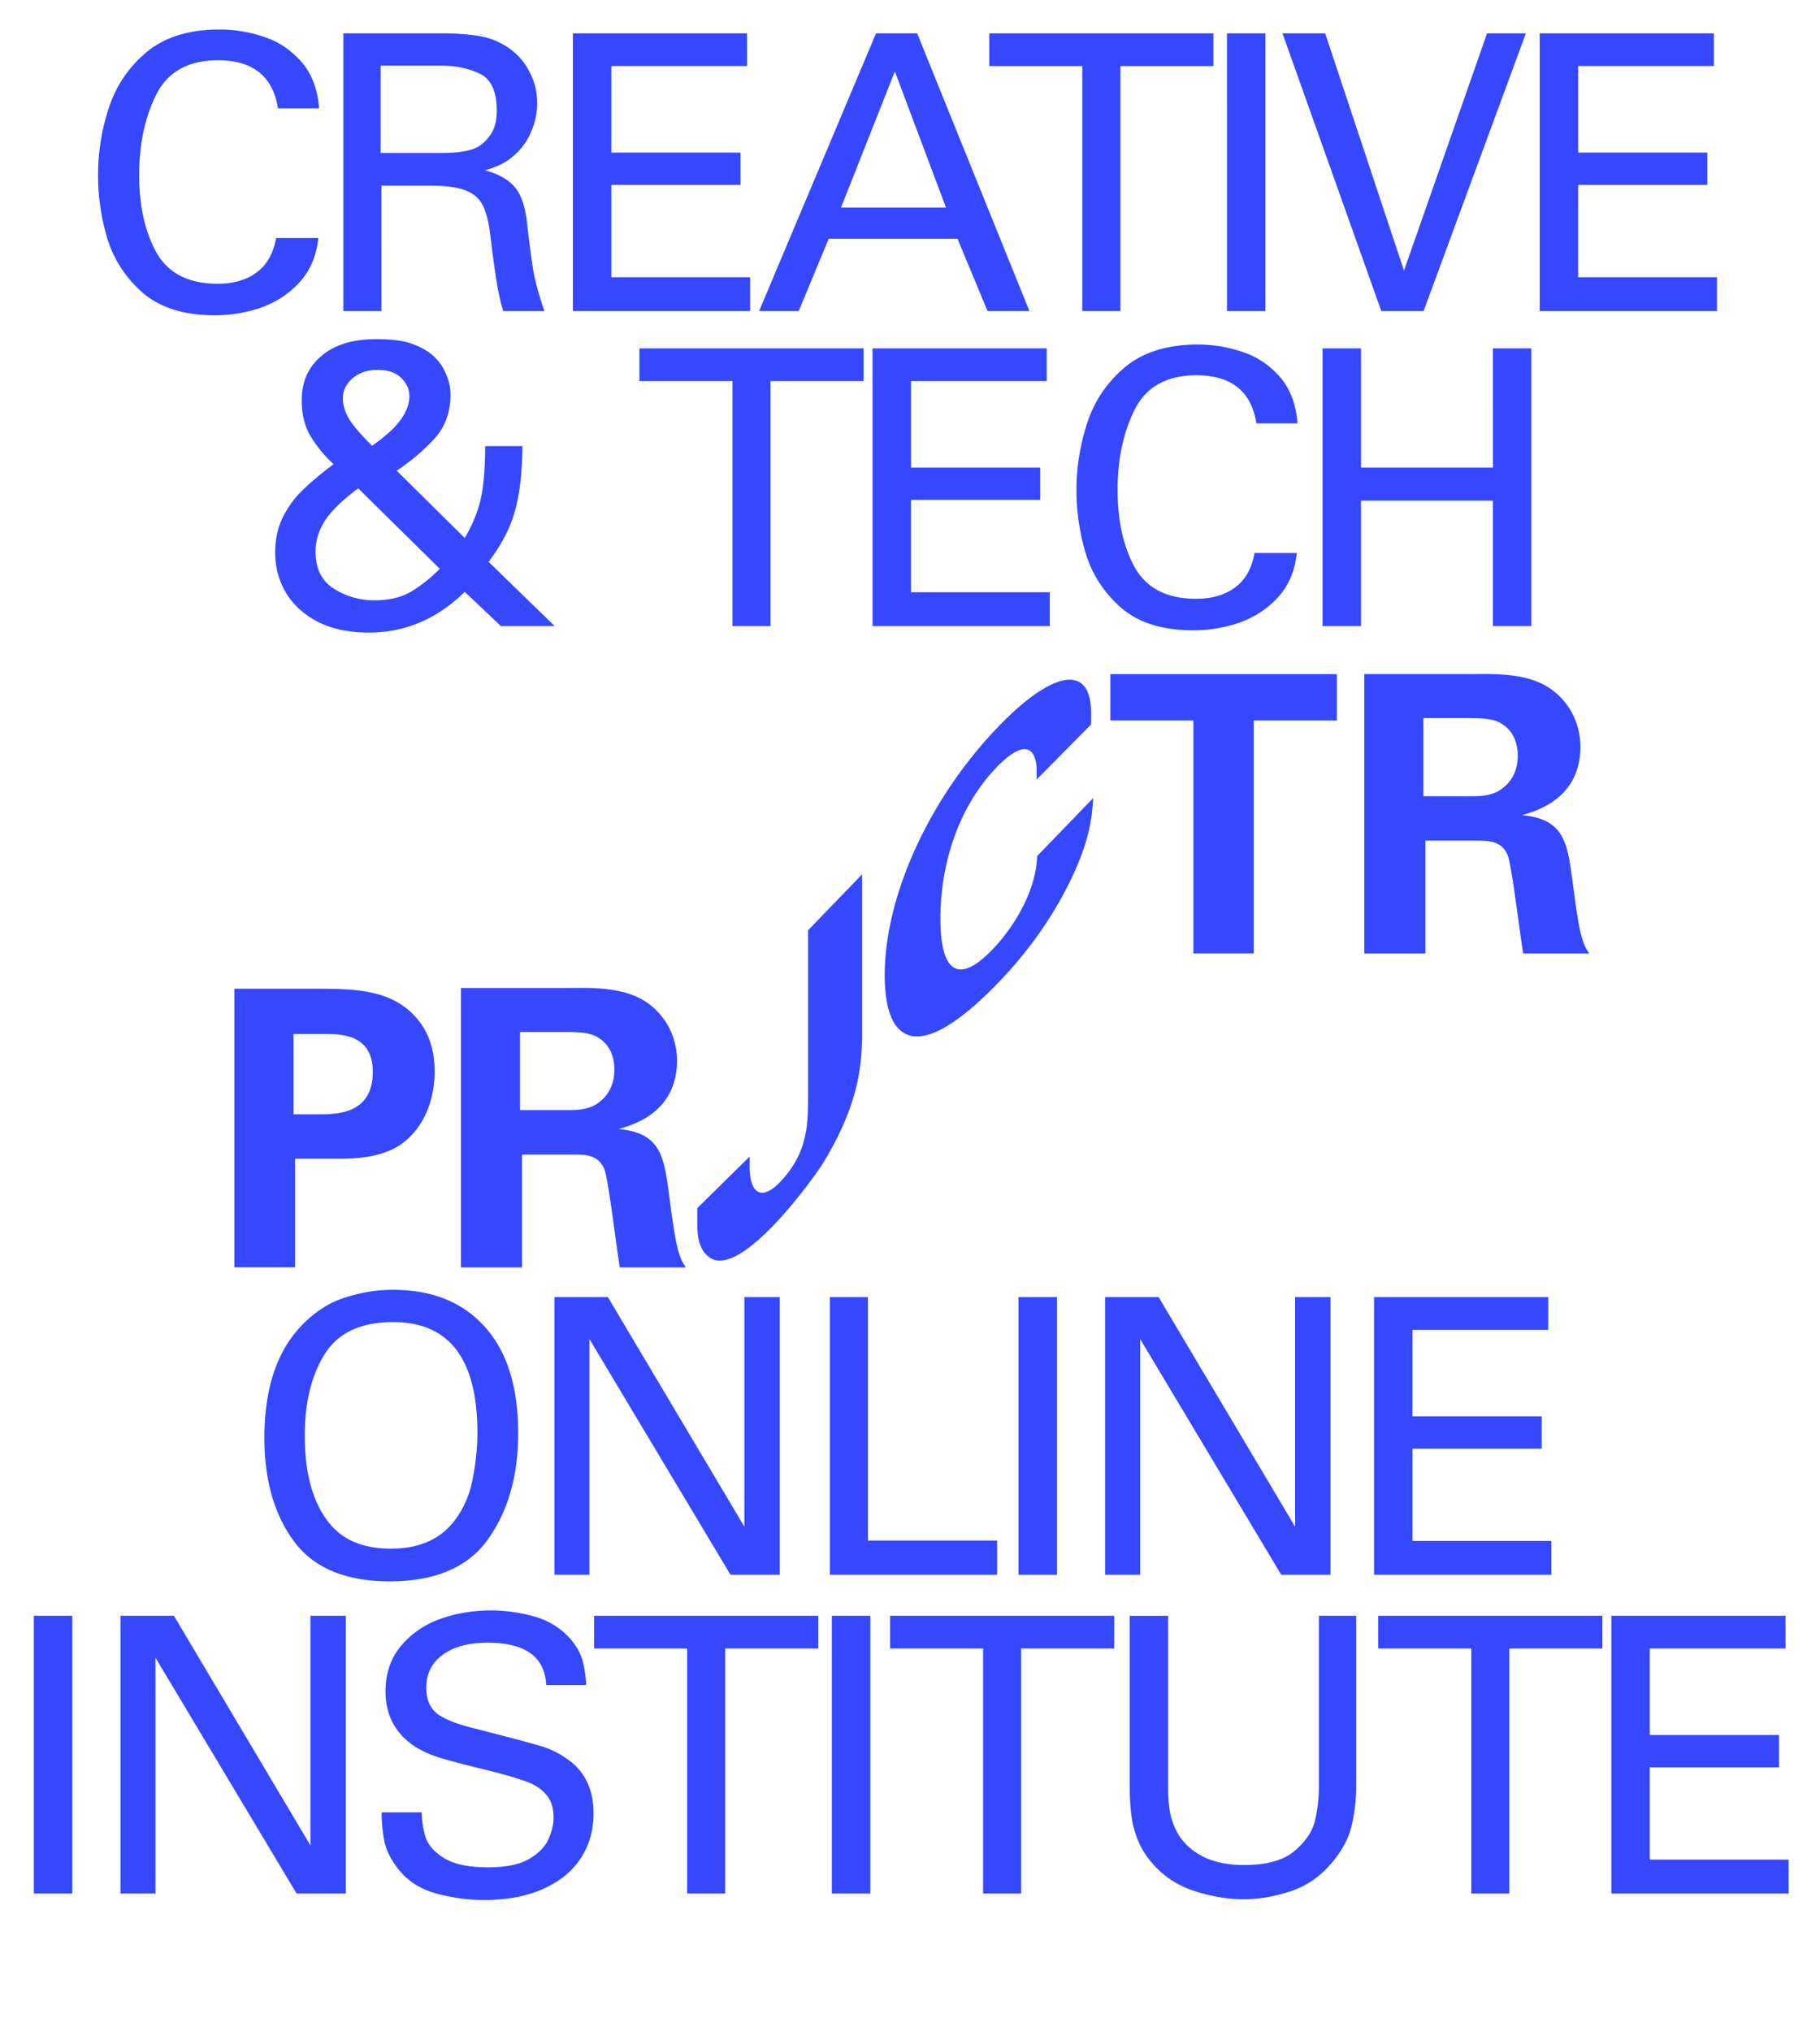 <svg xmlns="http://www.w3.org/2000/svg" width="199" height="222" fill="none"><path fill="#3548FE" d="M25.627 108.078h9.424c4.395 0 8.072.296 10.61 3.337 1.606 1.944 1.861 4.138 1.861 5.703 0 3.55-1.477 6.549-3.89 8.109-2.241 1.435-5.325 1.435-6.932 1.435h-4.437v11.868h-6.636v-30.452Zm6.47 13.728h2.62c2.112 0 6.044 0 6.044-4.647 0-4.138-3.51-4.138-5.367-4.138h-3.298v8.785Zm18.301-13.811h11.707c3.381-.042 6.803-.042 9.258 2.069 1.903 1.648 2.663 3.888 2.663 5.874 0 5.702-4.905 7.054-6.382 7.475 4.608.421 4.946 3.041 5.492 7.012.464 3.592.718 5.068.931 5.915.338 1.352.593 1.69.931 2.199H67.77c-.296-1.689-1.227-9.419-1.648-10.604-.593-1.731-2.2-1.731-3.298-1.731h-5.747v12.335h-6.678v-30.544Zm6.465 13.349h5.284c.76 0 2.283 0 3.34-.847.462-.338 1.69-1.393 1.69-3.55 0-2.069-1.015-3.041-1.608-3.421-1.014-.717-2.24-.717-4.311-.717h-4.395v8.535Zm73.631-42.59h-9.086v-5.068h24.767v5.068h-9.091v25.471h-6.595v-25.47h.005Zm18.682-5.071h11.707c3.38-.041 6.802-.041 9.257 2.07 1.903 1.647 2.663 3.887 2.663 5.873 0 5.703-4.905 7.054-6.382 7.475 4.608.421 4.946 3.041 5.493 7.013.463 3.591.717 5.068.93 5.915.338 1.351.593 1.689.931 2.198h-7.229c-.296-1.689-1.227-9.419-1.648-10.604-.593-1.73-2.2-1.73-3.298-1.73h-5.747v12.334h-6.677V73.683Zm6.464 13.35h5.284c.76 0 2.283 0 3.339-.848.463-.338 1.69-1.393 1.69-3.55 0-2.069-1.014-3.04-1.606-3.42-1.015-.718-2.242-.718-4.312-.718h-4.395v8.535Zm-67.283 32.15c0 1.43 0 3.119-.227 4.48-.19.907-.51 3.05-2.728 5.425-2.274 2.434-3.44 1.148-3.44-1.56 0-.393 0 0 0 0v-1.106l-5.72 5.637v1.426s0-1.134 0 0-.023 3.092 1.431 4.018c3.455 2.184 11.318-8.721 12.374-10.452 3.422-5.647 4.214-9.775 4.214-13.95V95.572l-5.904 6.115v17.496ZM113.4 93.577c-.111 3.726-2.445 7.684-4.89 10.216-5.683 5.878-5.683-1.829-5.683-3.444 0-5.6 1.807-11.983 6.132-16.464 3.788-3.92 4.385-1.078 4.385.231v1.093l5.956-6.013.004-1.245c0-5.415-4.177-4.702-10.118 1.449-7.637 7.906-12.453 18.602-12.453 27.216 0 6.73 3.047 10.493 12.416.801 2.482-2.569 5.529-6.29 7.937-11.261 2.181-4.513 2.334-7.189 2.445-8.924l-6.131 6.345ZM30.395 11.844c-.561-3.504-2.747-5.256-6.559-5.256-3.251 0-5.508 1.262-6.769 3.784-1.233 2.495-1.85 5.41-1.85 8.745 0 3.391.631 6.222 1.892 8.493 1.29 2.27 3.518 3.405 6.685 3.405 2.102 0 3.742-.603 4.919-1.808.757-.813 1.247-1.878 1.471-3.195h4.625c-.196 1.906-.855 3.49-1.976 4.75-1.121 1.262-2.508 2.201-4.162 2.818a15.43 15.43 0 0 1-5.213.883c-3.28 0-5.872-.8-7.778-2.397-1.878-1.626-3.181-3.588-3.91-5.886a23.947 23.947 0 0 1-1.051-7.02c0-2.523.392-4.976 1.177-7.358.785-2.41 2.158-4.443 4.12-6.096 1.99-1.654 4.653-2.48 7.988-2.48 1.654 0 3.265.265 4.835.798 1.57.504 2.929 1.401 4.078 2.69 1.15 1.29 1.808 3 1.976 5.13h-4.498Zm17.993-8.199c1.318 0 2.565.085 3.742.253 1.205.168 2.284.56 3.237 1.177 1.094.7 1.92 1.598 2.48 2.69a7.095 7.095 0 0 1 .884 3.49c0 1.065-.196 2.06-.589 2.985a6.944 6.944 0 0 1-1.555 2.397c-.589.588-1.178 1.023-1.766 1.303-.56.28-1.163.504-1.808.672 1.486.393 2.579 1.01 3.28 1.85.7.813 1.148 2.145 1.345 3.994.252 2.243.49 4.023.714 5.34.253 1.29.645 2.69 1.178 4.204h-4.5c-.28-.869-.518-1.906-.715-3.111a129.77 129.77 0 0 1-.672-4.92c-.169-1.54-.449-2.704-.841-3.489-.393-.784-1.037-1.345-1.934-1.681-.869-.337-2.158-.505-3.868-.505h-5.297V34H37.54V3.645h10.847Zm-.126 13.076c1.906 0 3.237-.225 3.994-.673.505-.28.967-.729 1.388-1.345.448-.645.672-1.514.672-2.607 0-2.102-.616-3.447-1.85-4.036-1.233-.589-2.634-.883-4.204-.883H41.62v9.544h6.642Zm33.424-9.502H66.845v9.46H80.97v3.531H66.845V30.3h15.177V34H62.64V3.645h19.046V7.22ZM112.558 34h-4.582l-3.28-7.904H90.612L87.332 34h-4.33L95.784 3.645h4.499L112.558 34Zm-9.123-11.31L97.844 7.809 91.958 22.69h11.477Zm4.729-15.47V3.644h24.511V7.22h-10.174V34h-4.163V7.22h-10.174Zm30.2 26.78h-4.204V3.645h4.204V34Zm1.864-30.355h4.666l8.619 25.94 9.081-25.94h4.246L155.657 34h-4.624L140.228 3.645Zm47.171 3.574h-14.841v9.46h14.126v3.531h-14.126V30.3h15.177V34h-19.381V3.645h19.045V7.22ZM57.121 48.759c-.028 2.97-.308 5.367-.84 7.189-.505 1.794-1.458 3.616-2.86 5.465l7.232 7.022h-5.886l-3.952-3.742c-3.027 2.97-6.53 4.456-10.51 4.456-2.103 0-3.925-.378-5.466-1.135-1.542-.785-2.719-1.836-3.532-3.153-.812-1.345-1.219-2.83-1.219-4.457 0-1.485.294-2.802.883-3.952.589-1.149 1.317-2.13 2.186-2.942.87-.841 1.976-1.766 3.322-2.775a13.918 13.918 0 0 1-2.48-2.985c-.674-1.093-1.01-2.425-1.01-3.994 0-2.018.715-3.63 2.144-4.835 1.43-1.233 3.434-1.85 6.012-1.85 1.738 0 3.07.182 3.994.547.925.336 1.696.784 2.313 1.345a5.57 5.57 0 0 1 1.303 1.892c.336.729.504 1.485.504 2.27 0 1.934-.588 3.546-1.765 4.835-1.15 1.261-2.523 2.424-4.12 3.49l7.441 7.357c.813-1.373 1.387-2.76 1.724-4.162.336-1.43.504-3.392.504-5.886h4.078Zm-22.618 11.52c0 1.877.672 3.237 2.018 4.077a8.17 8.17 0 0 0 4.414 1.262c1.654 0 3.027-.337 4.12-1.01a15.617 15.617 0 0 0 3.027-2.438l-8.913-8.787c-1.681 1.234-2.887 2.397-3.615 3.49-.701 1.093-1.051 2.228-1.051 3.405Zm2.985-16.733c0 .784.266 1.597.798 2.438.561.813 1.36 1.724 2.397 2.733 2.718-1.85 4.078-3.658 4.078-5.424 0-.728-.294-1.387-.883-1.976-.589-.588-1.458-.883-2.607-.883-1.093 0-2.004.309-2.732.925-.701.617-1.051 1.346-1.051 2.187Zm32.426-1.892V38.08h24.51v3.574H84.25v26.78h-4.162v-26.78H69.914Zm44.536 0H99.61v9.46h14.125v3.53H99.609v10.09h15.178v3.7H95.405V38.08h19.045v3.574Zm22.927 4.624c-.561-3.503-2.747-5.255-6.559-5.255-3.251 0-5.507 1.261-6.768 3.784-1.234 2.494-1.85 5.41-1.85 8.745 0 3.391.63 6.222 1.892 8.492 1.289 2.27 3.517 3.406 6.684 3.406 2.103 0 3.742-.603 4.919-1.808.757-.813 1.248-1.878 1.472-3.196h4.624c-.196 1.907-.854 3.49-1.976 4.751-1.121 1.262-2.508 2.2-4.162 2.817a15.425 15.425 0 0 1-5.213.883c-3.279 0-5.872-.799-7.778-2.396-1.878-1.626-3.181-3.588-3.91-5.886a23.97 23.97 0 0 1-1.051-7.021c0-2.523.393-4.975 1.177-7.358.785-2.41 2.159-4.442 4.121-6.096 1.99-1.654 4.652-2.48 7.988-2.48 1.653 0 3.265.266 4.834.798 1.57.505 2.929 1.402 4.079 2.691 1.149 1.29 1.807 3 1.976 5.13h-4.499Zm25.856 4.835V38.08h4.204v30.355h-4.204V54.729h-14.421v13.706h-4.204V38.08h4.204v13.033h14.421ZM28.909 157.172c0-5.27 1.303-9.306 3.91-12.109 1.43-1.541 3.027-2.606 4.792-3.195 1.794-.588 3.574-.883 5.34-.883 4.288 0 7.638 1.346 10.048 4.036 2.438 2.691 3.658 6.573 3.658 11.646 0 4.625-1.093 8.479-3.28 11.562-2.186 3.083-5.774 4.624-10.763 4.624-4.82 0-8.31-1.457-10.468-4.372-2.158-2.915-3.237-6.685-3.237-11.309Zm4.414-.253c0 4.177.897 7.372 2.69 9.586 1.486 1.85 3.729 2.775 6.728 2.775 2.943 0 5.185-.925 6.726-2.775 1.093-1.317 1.822-2.887 2.187-4.709.364-1.822.546-3.545.546-5.171 0-8.072-3.069-12.108-9.207-12.108-3.532 0-6.026 1.163-7.484 3.489-1.457 2.327-2.186 5.298-2.186 8.913Zm48.068 9.964v-25.099h3.868v30.355h-5.382l-15.43-25.772v25.772h-3.825v-30.355h5.844l14.925 25.099Zm13.509 1.514h14.126v3.742H90.738v-30.355H94.9v26.613Zm20.671 3.742h-4.205v-30.355h4.205v30.355Zm26.037-5.256v-25.099h3.868v30.355h-5.381l-15.43-25.772v25.772h-3.826v-30.355h5.844l14.925 25.099Zm27.678-21.525h-14.841v9.459h14.126v3.532h-14.126v10.09h15.177v3.7H150.24v-30.355h19.046v3.574ZM7.904 206.974H3.7v-30.355h4.204v30.355Zm26.038-5.256v-25.099h3.867v30.355h-5.381l-15.43-25.772v25.772h-3.825v-30.355h5.844l14.925 25.099Zm12.163-3.615c.028 1.037.182 1.976.463 2.817.308.84.995 1.583 2.06 2.228 1.065.644 2.663.967 4.793.967 1.906 0 3.391-.309 4.456-.925 1.065-.645 1.766-1.374 2.102-2.186.365-.813.547-1.584.547-2.313 0-1.093-.28-1.948-.841-2.564-.533-.617-1.247-1.079-2.144-1.388-.897-.336-2.228-.728-3.994-1.177-2.663-.644-4.527-1.135-5.592-1.471-1.037-.337-1.92-.743-2.649-1.22-2.102-1.429-3.153-3.419-3.153-5.97 0-1.962.547-3.601 1.64-4.918 1.093-1.346 2.508-2.341 4.246-2.985 1.766-.645 3.658-.967 5.676-.967 1.485 0 3.013.21 4.582.63 1.57.421 2.887 1.205 3.953 2.355.728.812 1.205 1.625 1.429 2.438.224.813.364 1.724.42 2.733h-4.372c-.168-3.083-2.298-4.625-6.39-4.625-2.103 0-3.756.449-4.962 1.345-1.177.869-1.765 2.061-1.765 3.574 0 1.289.406 2.242 1.219 2.859.84.617 2.256 1.163 4.246 1.64l.967.252c3.28.841 5.368 1.401 6.264 1.681a9.497 9.497 0 0 1 2.565 1.262c2.018 1.317 3.027 3.335 3.027 6.054 0 1.822-.462 3.447-1.387 4.877-.925 1.429-2.299 2.55-4.12 3.363-1.794.813-3.952 1.219-6.475 1.219a19.97 19.97 0 0 1-5.213-.714c-1.766-.477-3.167-1.388-4.204-2.733-.757-.981-1.248-1.962-1.472-2.943a16.717 16.717 0 0 1-.294-3.195h4.372Zm18.855-17.91v-3.574h24.51v3.574H79.296v26.781h-4.162v-26.781H64.96Zm30.2 26.781h-4.204v-30.355h4.204v30.355Zm2.157-26.781v-3.574h24.511v3.574h-10.174v26.781h-4.162v-26.781H97.317Zm30.411 15.219c0 1.457.126 2.593.378 3.405.252.813.575 1.5.967 2.061 1.485 1.99 3.798 2.985 6.937 2.985 2.466 0 4.302-.505 5.508-1.514 1.233-1.037 1.99-2.158 2.27-3.363.28-1.206.42-2.453.42-3.742v-18.625h4.078v18.709a18.59 18.59 0 0 1-.462 4.078c-.28 1.345-.953 2.677-2.018 3.994-1.318 1.626-2.873 2.733-4.667 3.321-1.794.589-3.503.883-5.129.883-1.906 0-3.854-.35-5.844-1.051-1.99-.729-3.616-1.99-4.877-3.784-.56-.812-.995-1.779-1.303-2.901-.308-1.121-.463-2.704-.463-4.75v-18.499h4.205v18.793Zm22.968-15.219v-3.574h24.511v3.574h-10.174v26.781h-4.163v-26.781h-10.174Zm44.537 0h-14.841v9.459h14.126v3.532h-14.126v10.09h15.177v3.7h-19.381v-30.355h19.045v3.574Z"/></svg>